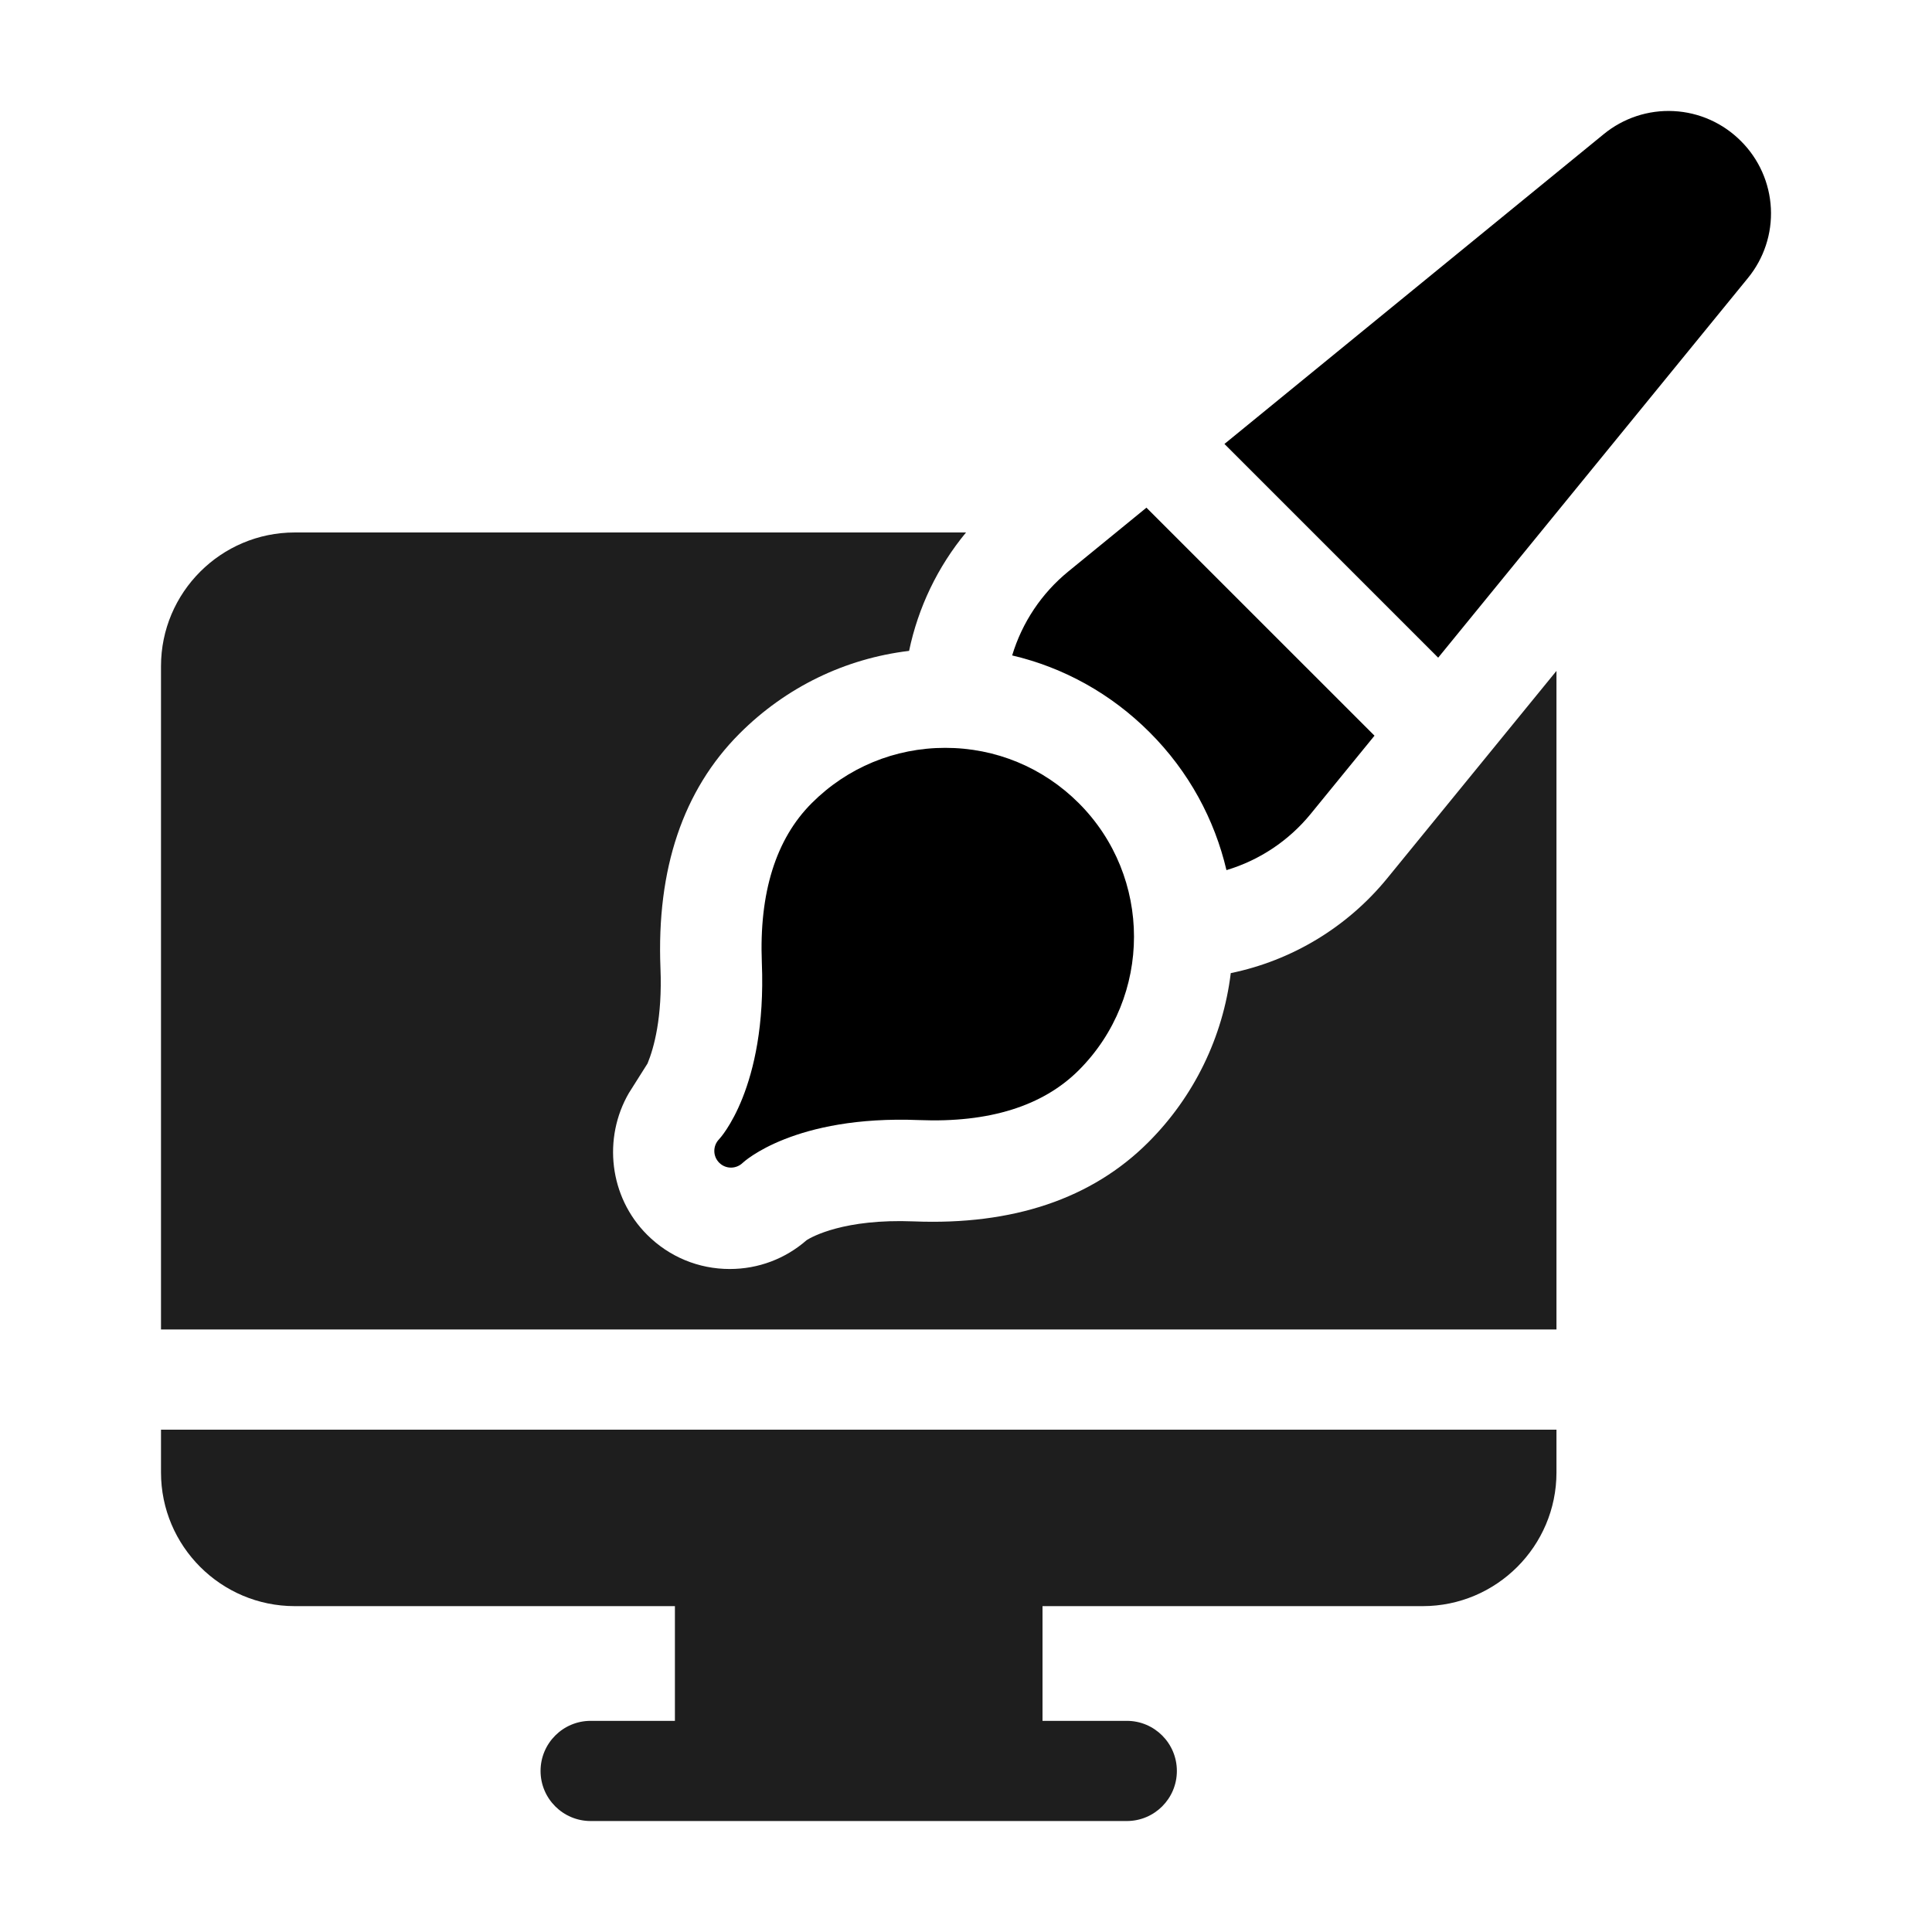 <svg width="48" height="48" viewBox="0 0 48 48" fill="none" xmlns="http://www.w3.org/2000/svg">
<path d="M30.578 24.177C30.384 25.767 29.664 27.246 28.531 28.378C27.127 29.783 25.165 30.444 22.7 30.345C20.972 30.276 20.173 30.728 20.042 30.81C19.513 31.274 18.841 31.528 18.131 31.528C17.355 31.528 16.626 31.226 16.077 30.677C15.13 29.731 14.978 28.27 15.624 27.157L16.088 26.422C16.246 26.038 16.459 25.279 16.409 24.054C16.31 21.588 16.972 19.627 18.376 18.223C19.526 17.073 20.997 16.361 22.586 16.171C22.812 15.09 23.297 14.08 24.001 13.229H7.323C5.491 13.229 4 14.719 4 16.551V33.031H38.67V16.668L34.457 21.831C33.471 23.034 32.102 23.863 30.578 24.177ZM4 36.583C4 38.414 5.491 39.904 7.323 39.904H16.768V42.754H14.675C13.988 42.754 13.43 43.311 13.43 43.999C13.43 44.686 13.988 45.243 14.675 45.243H27.995C28.682 45.243 29.239 44.686 29.239 43.999C29.239 43.311 28.682 42.754 27.995 42.754H25.901V39.904H35.347C37.179 39.904 38.67 38.414 38.67 36.583V35.52H4V36.583H4Z" fill="#1E1E1E"/>
<path d="M17.868 28.302C17.867 28.302 17.867 28.302 17.867 28.302C17.867 28.302 17.867 28.302 17.867 28.302L17.866 28.303L17.866 28.303C17.866 28.303 17.866 28.303 17.866 28.304L17.866 28.304L17.865 28.304L17.865 28.304C17.865 28.304 17.865 28.305 17.865 28.305L17.864 28.305L17.864 28.305L17.864 28.305L17.864 28.306C17.788 28.384 17.746 28.489 17.747 28.599C17.748 28.708 17.792 28.812 17.87 28.889C17.947 28.966 18.052 29.009 18.161 29.009C18.27 29.009 18.375 28.966 18.453 28.89C18.478 28.866 19.735 27.704 22.832 27.828C24.574 27.898 25.909 27.481 26.802 26.589C28.631 24.759 28.631 21.783 26.802 19.954C25.916 19.068 24.738 18.58 23.485 18.58C22.232 18.58 21.053 19.068 20.167 19.954C19.275 20.846 18.858 22.182 18.928 23.924C19.053 27.038 17.878 28.291 17.868 28.301L17.868 28.302ZM30.471 21.618C31.29 21.373 32.017 20.889 32.559 20.227L34.149 18.278L28.483 12.613L26.542 14.198C25.879 14.739 25.394 15.465 25.147 16.284C26.43 16.585 27.607 17.238 28.562 18.194C29.54 19.171 30.176 20.362 30.471 21.618ZM43.252 3.504C42.807 3.057 42.212 2.791 41.581 2.76C40.951 2.728 40.332 2.933 39.844 3.333L30.421 11.03L35.731 16.34L43.424 6.911C43.824 6.424 44.029 5.805 43.997 5.175C43.965 4.545 43.7 3.949 43.252 3.504Z" fill="black"/>
</svg>
